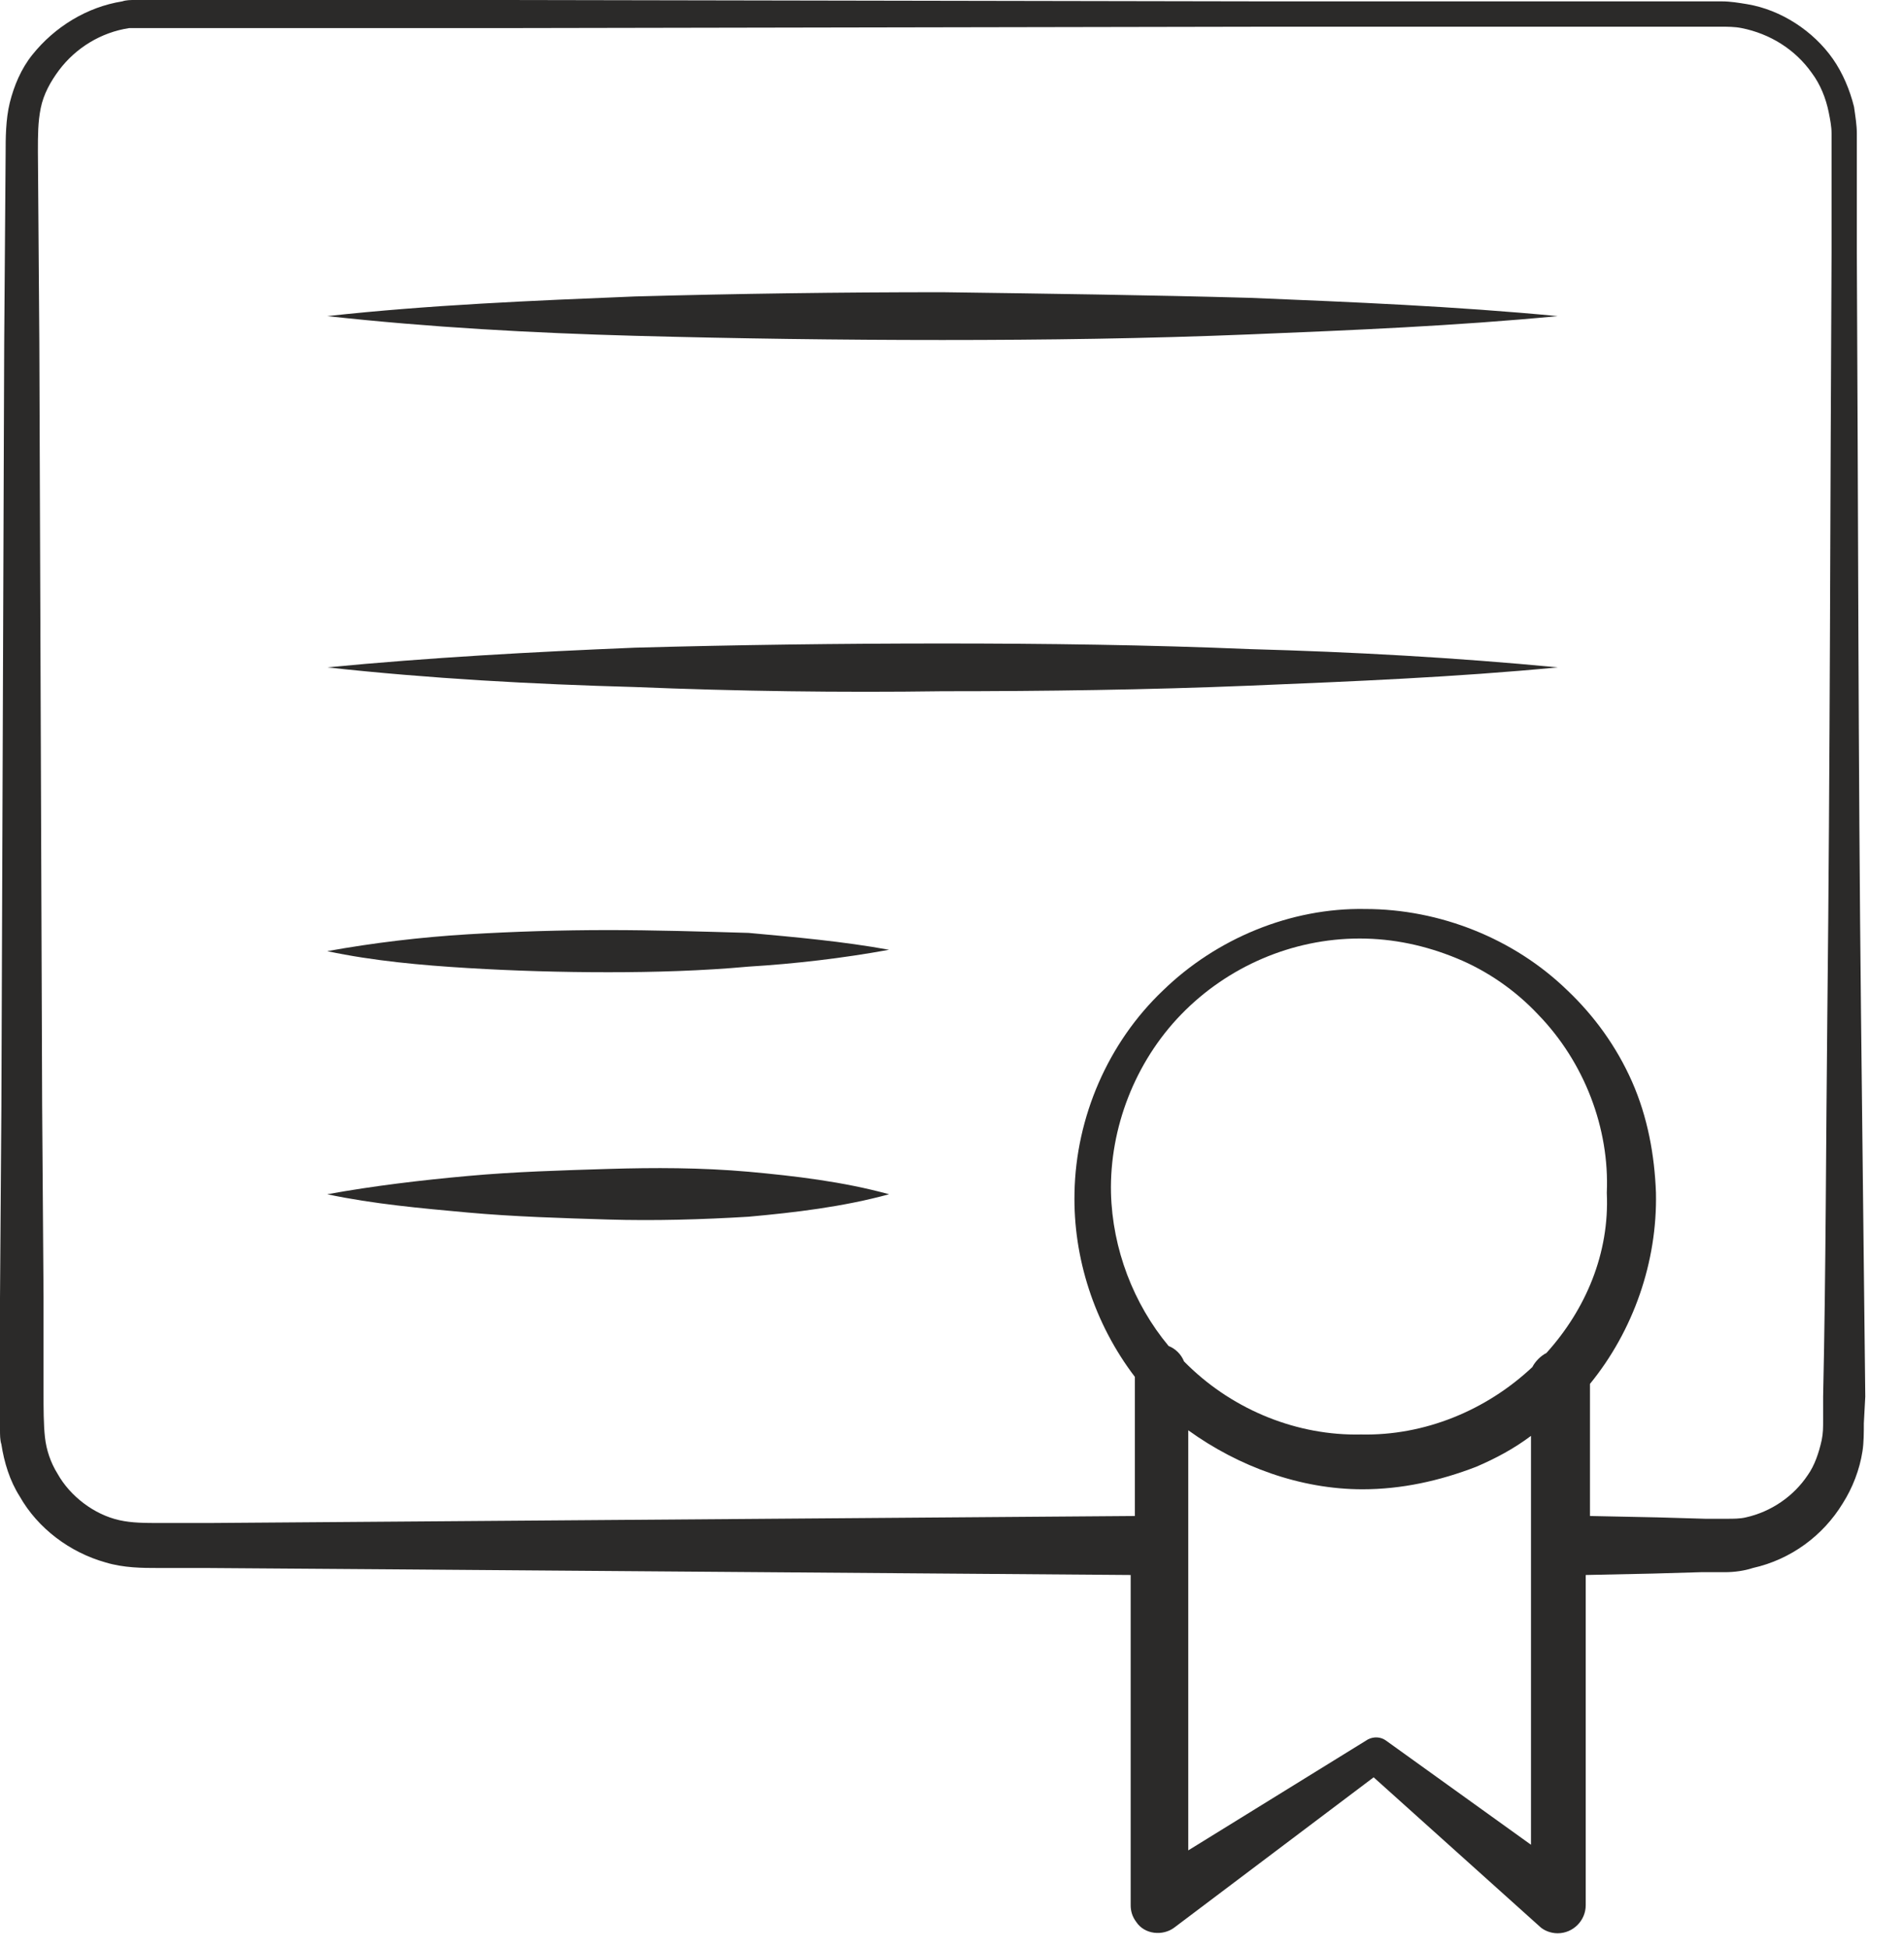 <?xml version="1.0" encoding="UTF-8"?>
<svg xmlns="http://www.w3.org/2000/svg" width="44" height="45" viewBox="0 0 44 45" fill="none">
  <path d="M43.105 32.264C43.072 29.342 43.04 26.389 43.007 23.467C42.942 17.592 42.942 11.717 42.91 5.843V3.635C42.91 3.441 42.91 3.278 42.91 3.084C42.91 2.889 42.877 2.694 42.845 2.467C42.748 2.077 42.585 1.688 42.358 1.363C41.904 0.714 41.157 0.227 40.378 0.097C40.183 0.065 39.989 0.032 39.794 0.032H39.242H38.139H29.342L11.685 0H7.271H5.064H3.96H3.408C3.311 0 3.213 0 3.116 0C3.019 0 2.921 -4.95758e-07 2.824 0.032C2.012 0.162 1.266 0.617 0.747 1.266C0.487 1.59 0.325 1.98 0.227 2.369C0.13 2.759 0.13 3.213 0.13 3.538L0.097 7.952L0.032 25.577L0 29.991V32.199V32.75C0 32.848 0 32.945 0 33.043C0 33.14 1.23335e-07 33.27 0.032 33.367C0.097 33.789 0.227 34.211 0.454 34.568C0.876 35.315 1.623 35.866 2.434 36.094C2.856 36.224 3.311 36.224 3.635 36.224H4.739L9.153 36.256L26.129 36.386V43.981V44.014C26.129 44.143 26.161 44.273 26.259 44.403C26.453 44.695 26.875 44.728 27.135 44.533L31.744 41.06L35.574 44.5C35.672 44.598 35.834 44.663 35.996 44.663C36.353 44.663 36.645 44.37 36.645 44.014V43.981V36.386L38.203 36.353L39.307 36.321C39.502 36.321 39.664 36.321 39.859 36.321C40.086 36.321 40.313 36.288 40.508 36.224C41.384 36.029 42.131 35.477 42.585 34.73C42.812 34.373 42.975 33.951 43.04 33.529C43.072 33.335 43.072 33.075 43.072 32.88L43.105 32.264ZM35.737 31.257C35.607 31.322 35.477 31.452 35.412 31.582C34.341 32.588 32.913 33.172 31.452 33.14C29.991 33.172 28.531 32.588 27.46 31.549C27.427 31.517 27.395 31.485 27.362 31.452C27.297 31.29 27.168 31.16 27.005 31.095C26.194 30.121 25.707 28.855 25.674 27.557C25.642 26.064 26.226 24.538 27.297 23.435C28.369 22.331 29.862 21.682 31.42 21.682C32.199 21.682 32.945 21.844 33.659 22.137C34.373 22.429 35.023 22.883 35.542 23.435C36.613 24.538 37.197 26.064 37.132 27.557C37.197 28.953 36.645 30.251 35.737 31.257ZM32.036 40.216C31.907 40.118 31.744 40.118 31.614 40.183L27.46 42.748V35.704C27.46 35.672 27.46 35.672 27.46 35.639V35.607V33.043C28.628 33.886 30.056 34.406 31.485 34.406C32.393 34.406 33.27 34.211 34.114 33.886C34.568 33.692 34.99 33.465 35.38 33.172V35.509C35.38 35.542 35.38 35.607 35.38 35.639C35.38 35.672 35.38 35.704 35.38 35.769V42.618L32.036 40.216ZM42.326 3.635V5.843C42.293 11.717 42.293 17.592 42.228 23.467C42.196 26.389 42.196 29.342 42.131 32.264V32.815C42.131 32.978 42.131 33.108 42.098 33.27C42.033 33.562 41.936 33.854 41.774 34.081C41.449 34.568 40.93 34.925 40.346 35.055C40.216 35.087 40.054 35.087 39.924 35.087C39.761 35.087 39.567 35.087 39.404 35.087L38.301 35.055L36.743 35.023V31.971C37.749 30.738 38.301 29.148 38.268 27.557C38.236 26.681 38.074 25.804 37.717 24.993C37.359 24.181 36.84 23.467 36.224 22.883C34.99 21.682 33.27 21 31.549 21C29.829 20.968 28.109 21.682 26.875 22.883C25.61 24.084 24.863 25.804 24.831 27.557C24.798 29.05 25.285 30.576 26.226 31.809V35.023L9.251 35.152L4.836 35.185H3.733C3.343 35.185 3.051 35.185 2.759 35.12C2.175 34.99 1.623 34.568 1.331 34.049C1.169 33.789 1.071 33.497 1.039 33.205C1.006 32.913 1.006 32.523 1.006 32.166V29.959L0.974 25.545L0.909 7.92L0.876 3.506C0.876 3.116 0.876 2.824 0.941 2.499C1.006 2.175 1.169 1.883 1.363 1.623C1.753 1.104 2.337 0.747 2.986 0.649C3.213 0.649 3.603 0.649 3.96 0.649H5.064H7.271H11.685L29.31 0.617H38.106H39.21H39.761C39.924 0.617 40.086 0.617 40.248 0.649C40.898 0.779 41.482 1.136 41.871 1.688C42.066 1.948 42.196 2.272 42.261 2.597C42.293 2.759 42.326 2.921 42.326 3.084C42.326 3.246 42.326 3.441 42.326 3.635Z" fill="#2B2A29"></path>
  <path d="M21.779 6.751C19.41 6.751 17.04 6.784 14.671 6.849C12.301 6.946 9.932 7.043 7.562 7.303C9.932 7.563 12.301 7.693 14.671 7.758C17.04 7.822 19.41 7.855 21.779 7.855C24.149 7.855 26.518 7.822 28.888 7.725C31.257 7.628 33.627 7.53 35.996 7.303C33.627 7.076 31.257 6.979 28.888 6.881C26.551 6.816 24.181 6.784 21.779 6.751Z" fill="#2B2A29"></path>
  <path d="M21.779 14.866C19.41 14.866 17.04 14.898 14.671 14.963C12.301 15.061 9.932 15.19 7.562 15.418C9.932 15.677 12.301 15.807 14.671 15.872C17.04 15.969 19.41 16.002 21.779 15.969C24.149 15.969 26.518 15.937 28.888 15.84C31.257 15.742 33.627 15.645 35.996 15.418C33.627 15.19 31.257 15.061 28.888 14.996C26.551 14.898 24.181 14.866 21.779 14.866Z" fill="#2B2A29"></path>
  <path d="M14.054 21.487C12.983 21.487 11.88 21.52 10.808 21.585C9.737 21.65 8.634 21.78 7.562 21.974C8.634 22.201 9.737 22.299 10.808 22.364C11.88 22.429 12.983 22.461 14.054 22.461C15.125 22.461 16.229 22.429 17.3 22.331C18.371 22.266 19.475 22.137 20.546 21.942C19.475 21.747 18.371 21.65 17.3 21.552C16.196 21.52 15.125 21.487 14.054 21.487Z" fill="#2B2A29"></path>
  <path d="M14.054 27.005C12.983 27.038 11.88 27.07 10.808 27.168C9.737 27.265 8.634 27.395 7.562 27.59C8.634 27.817 9.737 27.914 10.808 28.012C11.88 28.109 12.983 28.141 14.054 28.174C15.125 28.206 16.229 28.174 17.3 28.109C18.371 28.012 19.475 27.882 20.546 27.59C19.475 27.297 18.371 27.168 17.3 27.07C16.196 26.973 15.125 26.973 14.054 27.005Z" fill="#2B2A29"></path>
</svg>
